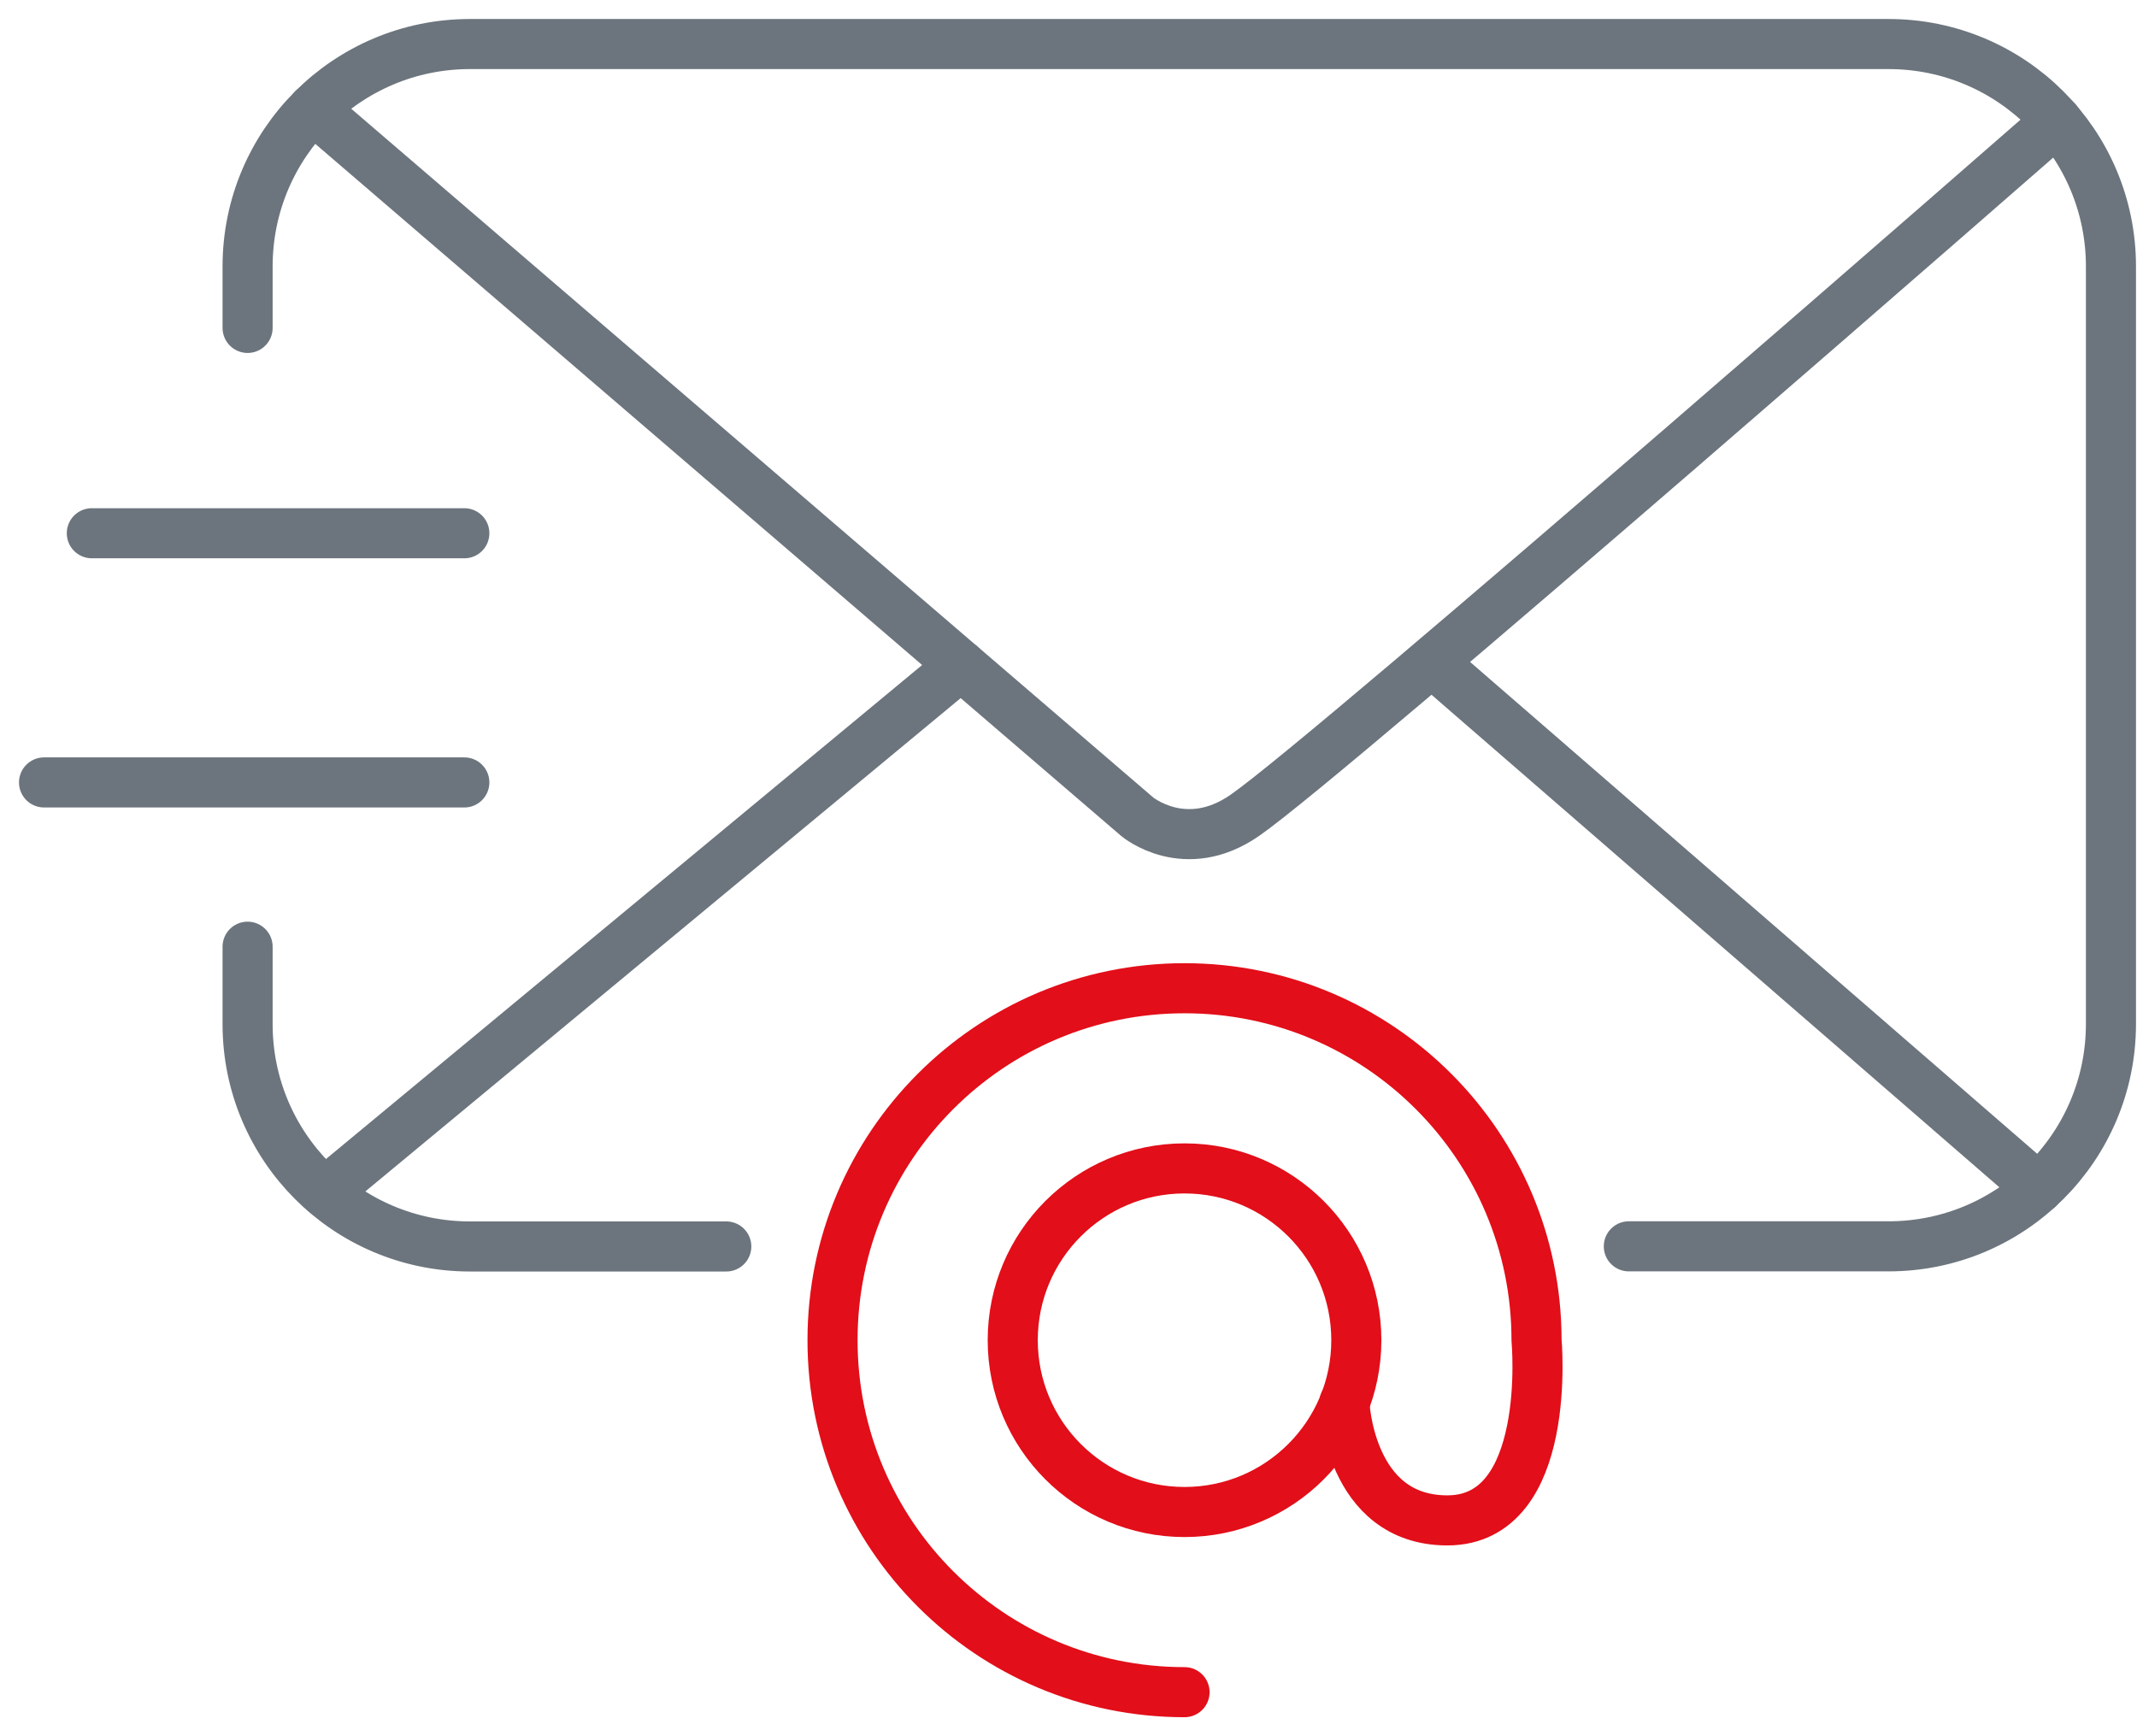 <svg width="64" height="52" viewBox="0 0 64 52" fill="none" xmlns="http://www.w3.org/2000/svg">
<path d="M35.475 45.285C38.316 45.285 40.62 42.981 40.62 40.139C40.62 37.298 38.316 34.994 35.475 34.994C32.633 34.994 30.33 37.298 30.33 40.139C30.33 42.981 32.633 45.285 35.475 45.285Z" stroke="#E20E19" stroke-width="1.5" stroke-linecap="round" stroke-linejoin="round"/>
<path d="M40.262 42.009C40.262 42.009 40.394 45.536 43.346 45.536C46.519 45.536 46.017 40.139 46.017 40.139C46.017 34.317 41.297 29.598 35.475 29.598C29.652 29.598 24.933 34.317 24.933 40.139C24.933 45.962 29.652 50.681 35.475 50.681" stroke="#E20E19" stroke-width="1.5" stroke-linecap="round" stroke-linejoin="round"/>
<path d="M21.751 37.332H14.076C10.396 37.332 7.415 34.351 7.415 30.671V28.354" stroke="#6C757D" stroke-width="1.5" stroke-linecap="round" stroke-linejoin="round"/>
<path d="M7.415 9.821V7.981C7.415 4.301 10.396 1.319 14.076 1.319H56.558C60.239 1.319 63.22 4.301 63.22 7.981V30.666C63.22 34.346 60.239 37.328 56.558 37.328H48.781" stroke="#6C757D" stroke-width="1.5" stroke-linecap="round" stroke-linejoin="round"/>
<path d="M13.906 15.971H2.75" stroke="#6C757D" stroke-width="1.5" stroke-linecap="round" stroke-linejoin="round"/>
<path d="M13.906 23.434H1.319" stroke="#6C757D" stroke-width="1.5" stroke-linecap="round" stroke-linejoin="round"/>
<path d="M9.374 3.262L34.057 24.46C34.057 24.46 35.488 25.661 37.277 24.422C39.888 22.616 61.602 3.628 61.602 3.628" stroke="#6C757D" stroke-width="1.5" stroke-linecap="round" stroke-linejoin="round"/>
<path d="M9.731 35.713L28.779 19.928" stroke="#6C757D" stroke-width="1.5" stroke-linecap="round" stroke-linejoin="round"/>
<path d="M61.052 35.585L43.001 19.928" stroke="#6C757D" stroke-width="1.5" stroke-linecap="round" stroke-linejoin="round"/>
</svg>
